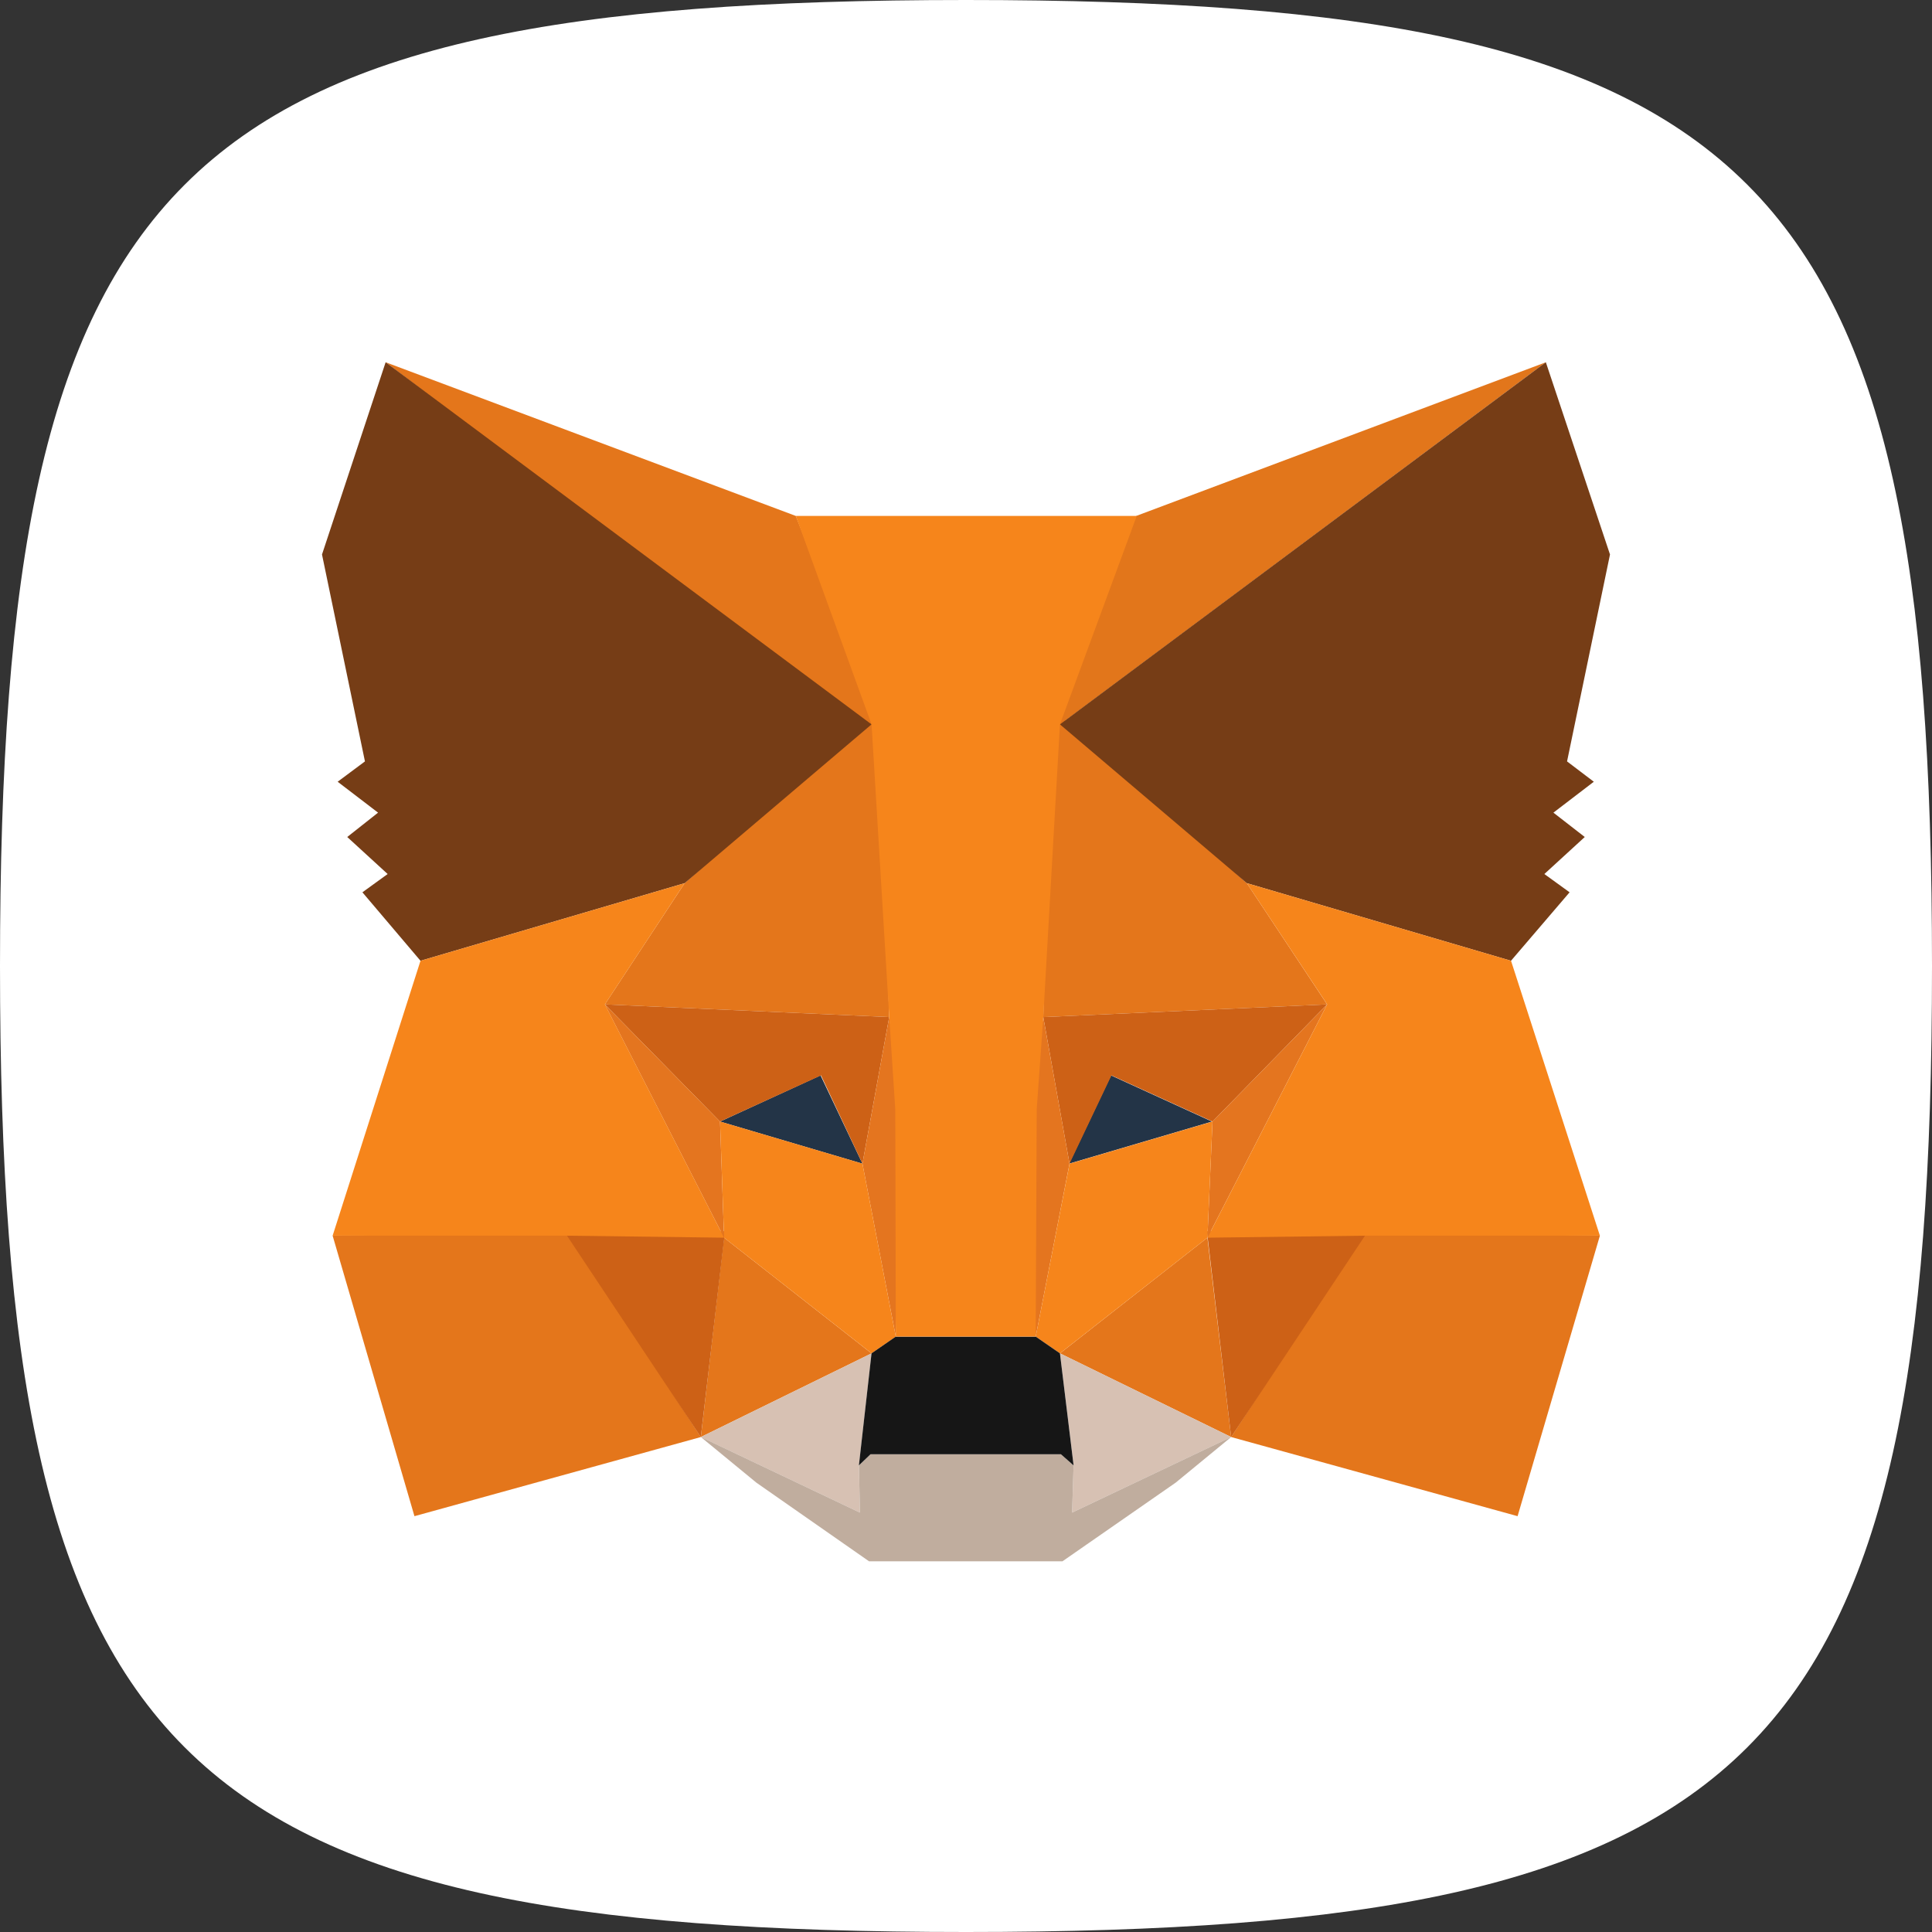 <svg width="48" height="48" viewBox="0 0 48 48" fill="none" xmlns="http://www.w3.org/2000/svg">
<rect x="0" y="0" width="48" height="48" fill="#333333" stroke="none"/>
<g clip-path="url(#clip0_249_3741)">
<path d="M0 24C0 4.236 4.236 0 24 0C43.764 0 48 4.236 48 24C48 43.764 43.764 48 24 48C4.236 48 0 43.764 0 24Z" fill="white"/>
</g>
<path d="M38.407 9L25.92 18.312L28.229 12.818L38.407 9Z" fill="#E2761B"/>
<path d="M9.581 9L21.967 18.401L19.771 12.818L9.581 9ZM33.914 30.586L30.588 35.703L37.704 37.669L39.749 30.7L33.914 30.586ZM8.264 30.7L10.297 37.669L17.412 35.703L14.086 30.586L8.264 30.7Z" fill="#E4761B"/>
<path d="M17.01 21.942L15.027 24.954L22.092 25.269L21.841 17.645L17.01 21.942ZM30.977 21.942L26.083 17.557L25.92 25.269L32.972 24.954L30.977 21.942ZM17.412 35.703L21.653 33.624L17.989 30.75L17.412 35.703ZM26.334 33.624L30.588 35.703L29.998 30.75L26.334 33.624Z" fill="#E4761B"/>
<path d="M30.589 35.703L26.334 33.623L26.673 36.408L26.636 37.58L30.589 35.703ZM17.412 35.703L21.365 37.58L21.34 36.408L21.654 33.623L17.412 35.703Z" fill="#D7C1B3"/>
<path d="M21.427 28.911L17.889 27.865L20.386 26.718L21.427 28.911ZM26.56 28.911L27.602 26.718L30.111 27.865L26.56 28.911Z" fill="#233447"/>
<path d="M17.411 35.703L18.014 30.587L14.086 30.7L17.411 35.703ZM29.985 30.587L30.588 35.703L33.913 30.7L29.985 30.587ZM32.972 24.954L25.92 25.269L26.572 28.911L27.614 26.718L30.124 27.865L32.972 24.954ZM17.888 27.865L20.398 26.718L21.427 28.911L22.092 25.269L15.027 24.954L17.888 27.865Z" fill="#CD6116"/>
<path d="M15.027 24.954L17.989 30.751L17.889 27.865L15.027 24.954ZM30.124 27.865L29.998 30.751L32.972 24.954L30.124 27.865ZM22.092 25.269L21.427 28.911L22.256 33.208L22.444 27.55L22.092 25.269ZM25.92 25.269L25.581 27.537L25.732 33.208L26.572 28.911L25.92 25.269Z" fill="#E4751F"/>
<path d="M26.573 28.91L25.732 33.208L26.334 33.623L29.998 30.75L30.124 27.864L26.573 28.91ZM17.889 27.864L17.989 30.75L21.653 33.623L22.256 33.208L21.427 28.91L17.889 27.864Z" fill="#F6851B"/>
<path d="M26.636 37.58L26.673 36.408L26.36 36.131H21.629L21.34 36.408L21.365 37.58L17.412 35.702L18.793 36.837L21.591 38.79H26.397L29.208 36.837L30.589 35.702L26.636 37.58Z" fill="#C0AD9E"/>
<path d="M26.334 33.623L25.732 33.208H22.255L21.653 33.623L21.339 36.408L21.628 36.131H26.359L26.673 36.408L26.334 33.623Z" fill="#161616"/>
<path d="M38.933 18.917L40 13.776L38.406 9L26.334 17.997L30.977 21.942L37.54 23.87L38.996 22.169L38.369 21.715L39.373 20.795L38.594 20.19L39.598 19.422L38.933 18.917ZM8 13.776L9.067 18.917L8.389 19.422L9.393 20.19L8.627 20.795L9.631 21.715L9.004 22.169L10.447 23.87L17.01 21.942L21.653 17.997L9.581 9L8 13.776Z" fill="#763D16"/>
<path d="M37.541 23.87L30.977 21.942L32.973 24.953L29.999 30.75L33.914 30.7H39.749L37.541 23.87ZM17.01 21.942L10.447 23.87L8.264 30.7H14.086L17.989 30.75L15.028 24.953L17.01 21.942ZM25.92 25.268L26.334 17.997L28.242 12.818H19.771L21.654 17.997L22.093 25.268L22.243 27.562L22.256 33.207H25.732L25.757 27.562L25.92 25.268Z" fill="#F6851B"/>
<defs>
<clipPath id="clip0_249_3741">
<rect width="48" height="48" fill="white"/>
</clipPath>
</defs>
</svg>
